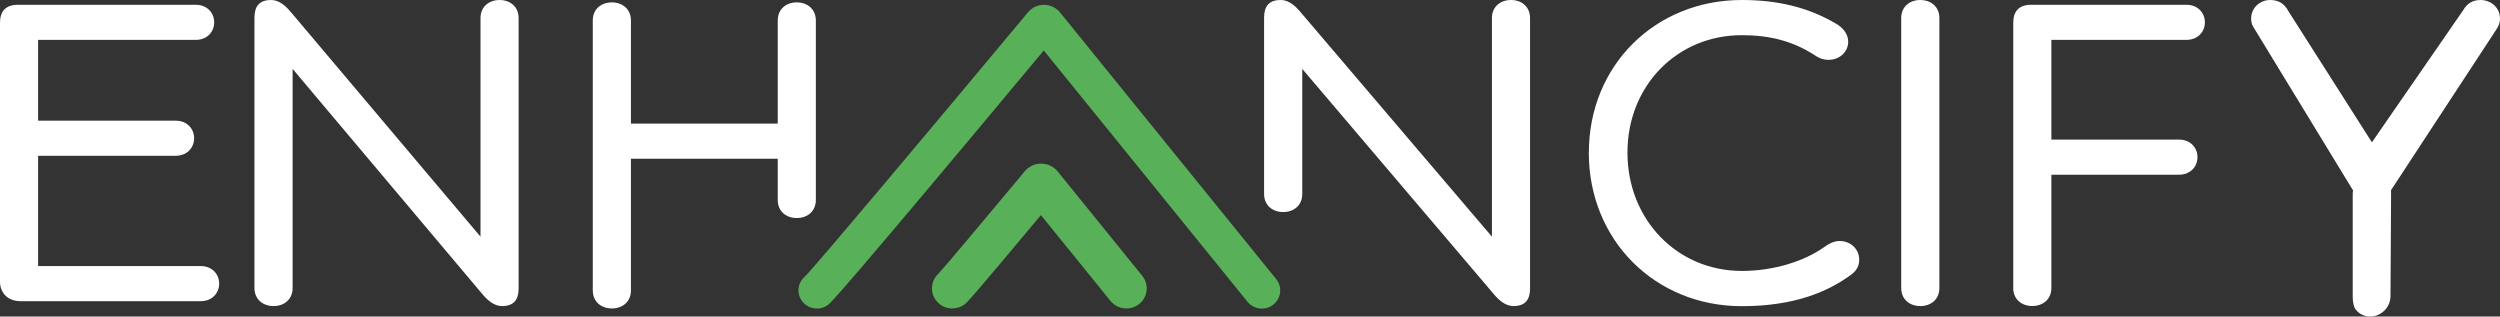 <svg xmlns="http://www.w3.org/2000/svg" id="Layer_2" viewBox="0 0 461.18 58.39"><rect x="0" y="0" width="461.18" height="58.39" fill="#333333" stroke="none"/><defs><style>.cls-1{fill:#58b058;}.cls-2{fill:#fff;}</style></defs><g id="Layer_1-2"><path class="cls-2" d="M0,51.99V4.21C0,2.11,1.02.88,3.33.88h32.76c2.12,0,3.42,1.49,3.42,3.24s-1.3,3.24-3.42,3.24H7.03v14.9h25.36c2.12,0,3.42,1.49,3.42,3.24s-1.3,3.24-3.42,3.24H7.03v20.34h29.98c2.12,0,3.42,1.49,3.42,3.24s-1.3,3.24-3.42,3.24H3.8c-2.5,0-3.8-1.67-3.8-3.59Z"></path><path class="cls-2" d="M46.94,53.13V3.24c0-2.1.93-3.24,3.06-3.24,1.48,0,2.68,1.05,3.7,2.28l34.94,41.38V3.33C88.64,1.23,90.22,0,92.16,0s3.51,1.23,3.51,3.33v49.89c0,2.1-.92,3.24-3.05,3.24-1.48,0-2.68-1.05-3.7-2.28L53.98,12.71v40.42c0,2.11-1.57,3.33-3.52,3.33s-3.52-1.23-3.52-3.33Z"></path><path class="cls-2" d="M109.35,53.57V3.77c0-2.11,1.57-3.33,3.52-3.33s3.52,1.23,3.52,3.33v19.03h27.08V3.77c0-2.11,1.57-3.33,3.51-3.33s3.52,1.23,3.52,3.33v33.12c0,2.11-1.57,3.33-3.52,3.33s-3.51-1.23-3.51-3.33v-7.61h-27.08v24.29c0,2.11-1.57,3.33-3.52,3.33s-3.52-1.23-3.52-3.33Z"></path><path class="cls-2" d="M233.19,35.79V3.24c0-2.1.93-3.24,3.06-3.24,1.48,0,2.68,1.05,3.7,2.28l35.27,41.38V3.33c0-2.11,1.57-3.33,3.52-3.33s3.51,1.23,3.51,3.33v49.89c0,2.1-.92,3.24-3.05,3.24-1.48,0-2.68-1.05-3.7-2.28l-35.27-41.47v23.08c0,2.11-1.57,3.33-3.52,3.33s-3.52-1.23-3.52-3.33Z"></path><path class="cls-2" d="M293.1,28.15c0-16.05,12.21-28.15,28.22-28.15,6.57,0,12.21,1.32,17.4,4.38,1.2.7,2.22,1.84,2.22,3.33,0,1.84-1.57,3.33-3.61,3.33-1.02,0-1.85-.35-2.59-.87-4.08-2.63-8.33-3.68-13.42-3.68-11.93,0-21.1,9.3-21.1,21.66s9.16,21.83,21.1,21.83c6.01,0,11.57-1.84,15.17-4.38.84-.61,1.76-1.14,2.87-1.14,2.03,0,3.61,1.49,3.61,3.42,0,1.05-.37,1.93-1.39,2.72-4.26,3.16-10.46,5.88-20.27,5.88-16.01,0-28.22-12.19-28.22-28.32Z"></path><path class="cls-2" d="M350.72,53.13V3.33c0-2.11,1.57-3.33,3.52-3.33s3.52,1.23,3.52,3.33v49.8c0,2.11-1.57,3.33-3.52,3.33s-3.52-1.23-3.52-3.33Z"></path><path class="cls-2" d="M371.39,53.13V4.21c0-2.1,1.02-3.33,3.33-3.33h28.59c2.13,0,3.43,1.49,3.43,3.24s-1.3,3.24-3.43,3.24h-24.89v18.39h23.53c2.13,0,3.42,1.49,3.42,3.24s-1.29,3.24-3.42,3.24h-23.53v20.89c0,2.11-1.57,3.33-3.52,3.33s-3.52-1.23-3.52-3.33Z"></path><path class="cls-2" d="M460.62,5.26c.37-.61.56-1.14.56-1.84,0-1.93-1.57-3.42-3.61-3.42-1.48,0-2.5.7-3.15,1.84l-16.87,24.41-15.43-24.23c-.65-1.23-1.67-2.02-3.33-2.02-1.94,0-3.52,1.49-3.52,3.42,0,.53.1,1.05.37,1.49l18.37,30.12h.07c-.04.25-.07.5-.07.76v19.01c0,.67.11,1.34.34,1.97.92,1.59,3.03,2.1,4.72,1.12,1.28-.74,1.93-2.03,1.91-3.34l.11-18.91c0-.2,0-.39-.02-.58h.02s19.53-29.8,19.53-29.8Z"></path><path class="cls-1" d="M150.69,56.91c-1.02,0-2.02-.45-2.69-1.31-1.1-1.41-.88-3.42.47-4.57,1.98-1.96,22.68-26.59,41.17-48.77.73-.87,1.8-1.37,2.94-1.37.01,0,.02,0,.03,0,1.15,0,2.23.53,2.95,1.42l39.86,49.17c1.17,1.44.94,3.55-.53,4.71-1.46,1.16-3.59.92-4.76-.52l-37.58-46.36c-37.99,45.56-39.34,46.58-39.79,46.92-.62.47-1.34.69-2.06.69ZM148.62,50.9s-.07.06-.13.1c.04-.03.08-.07.13-.1ZM190.26,6.48s0,0,0,0h0Z"></path><path class="cls-1" d="M175.68,56.91c-1.13,0-2.24-.5-2.98-1.45-1.19-1.53-.99-3.68.41-4.97.94-.99,7.43-8.69,15.93-18.89.74-.89,1.82-1.42,3.03-1.41,1.19,0,2.29.53,3.04,1.44l15.6,19.25c1.3,1.6,1.04,3.93-.58,5.21-1.62,1.28-3.98,1.02-5.28-.58l-12.83-15.83c-13.18,15.78-13.65,16.14-14.06,16.45-.68.52-1.49.77-2.28.77ZM173.39,50.25s-.14.1-.25.2c.08-.07.16-.14.25-.2ZM194.84,36.31s-.02.02-.02.03c0,0,.02-.02.02-.03Z"></path></g></svg>